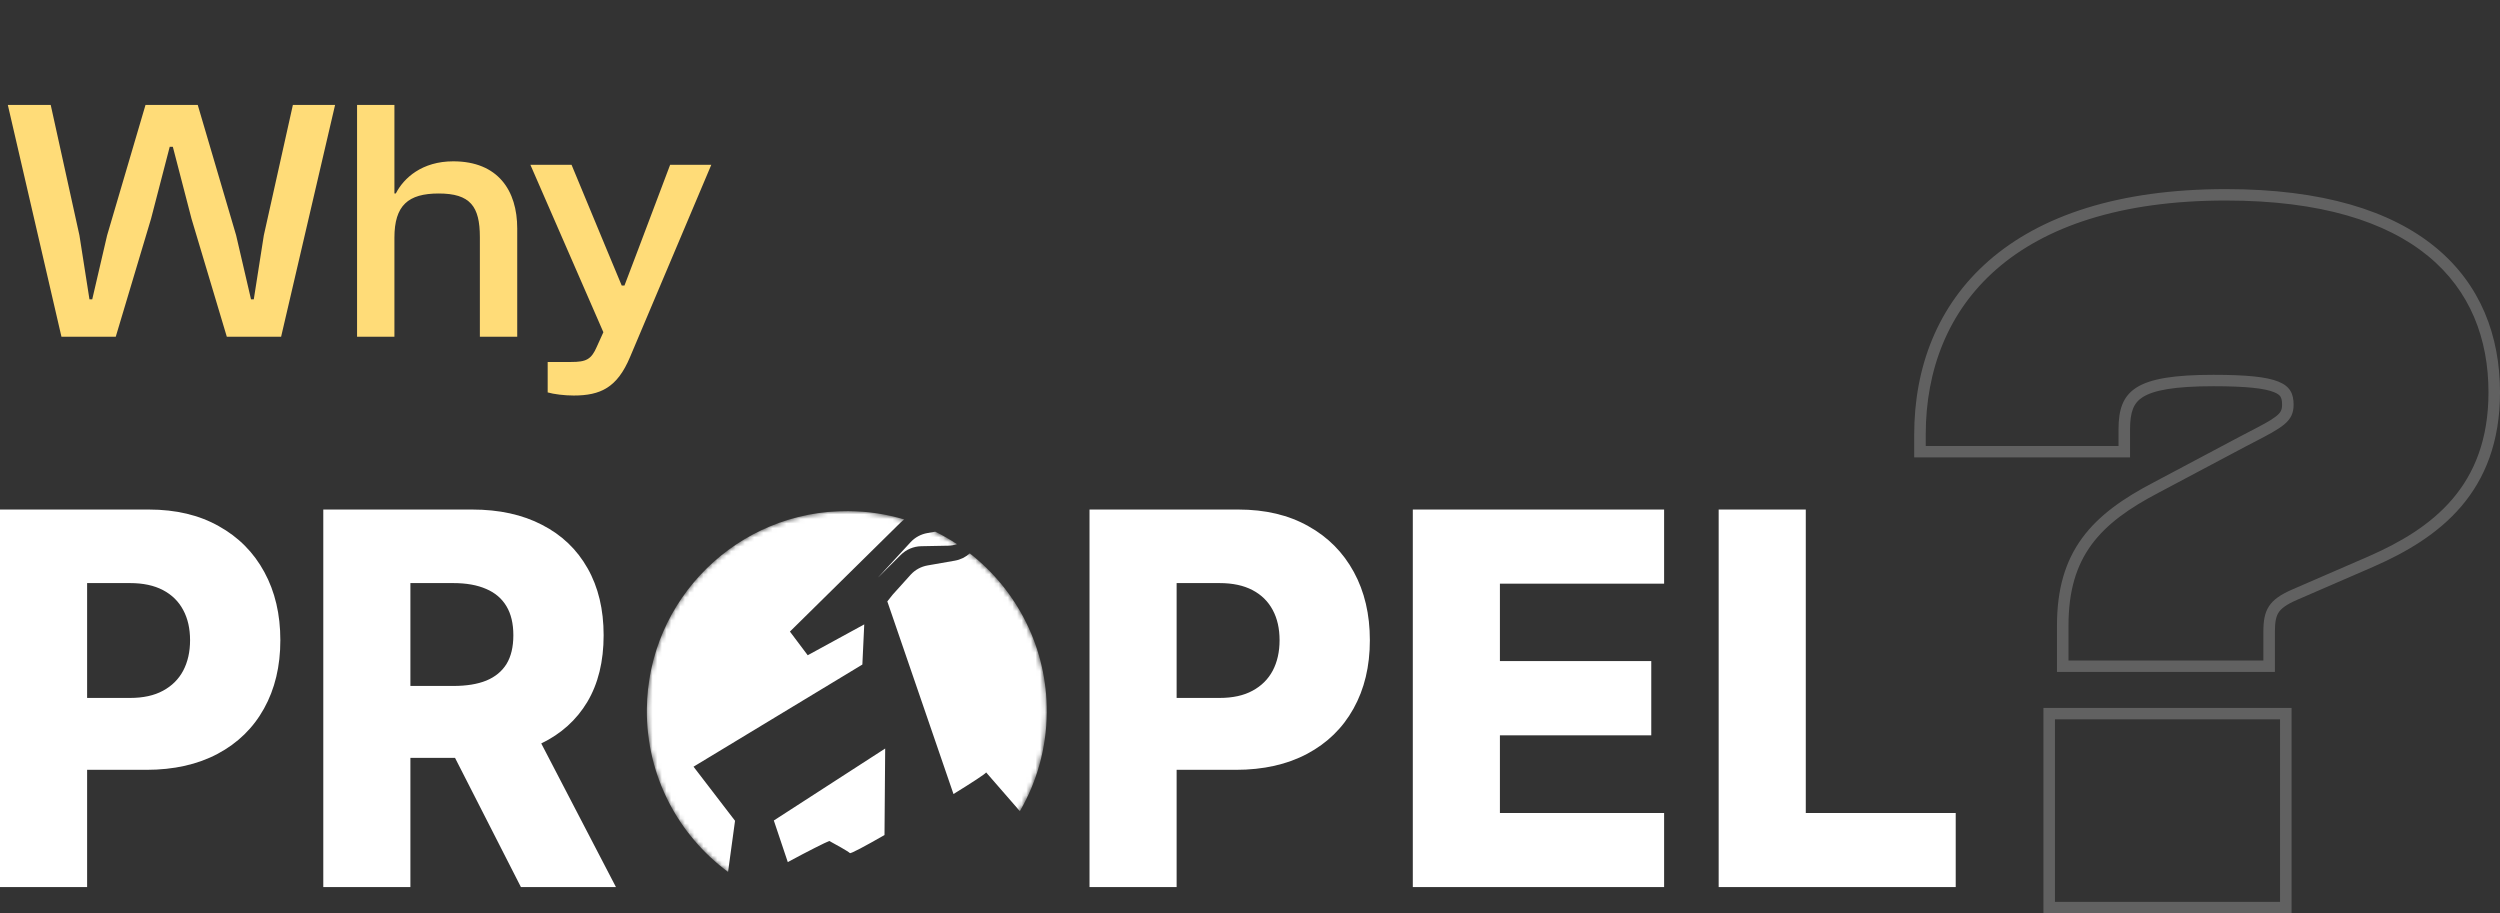<?xml version="1.0" encoding="UTF-8"?>
<svg xmlns="http://www.w3.org/2000/svg" width="542" height="198" viewBox="0 0 542 198" fill="none">
  <rect x="0" y="0" width="542" height="198" fill="#333333" stroke="none"/>
  <path fill-rule="evenodd" clip-rule="evenodd" d="M493.197 145.674H445.954V135.6C445.954 127.713 447.748 121.636 451.429 116.622C455.064 111.672 460.372 107.992 466.935 104.572L485.46 94.734L485.466 94.731C486.219 94.336 486.915 93.975 487.556 93.642C490.33 92.202 492.106 91.279 493.305 90.37C493.977 89.86 494.297 89.471 494.471 89.148C494.634 88.846 494.756 88.44 494.756 87.747C494.756 86.803 494.604 86.316 494.426 86.022C494.271 85.765 493.941 85.4 493.028 85.029C491.004 84.205 487.134 83.733 479.856 83.733C471.364 83.733 466.906 84.611 464.56 86.087C462.614 87.31 461.792 89.186 461.792 93.113V99.162H415V94.231C415 79.676 420.018 66.261 431.181 56.516C442.309 46.801 459.24 41 482.567 41C503.46 41 518.349 45.654 528.053 53.647C537.823 61.695 542 72.851 542 85.063C542 95.779 538.768 103.735 533.587 109.802C528.461 115.806 521.57 119.794 514.531 122.878L514.527 122.879L498.022 130.04C495.593 131.085 494.548 131.957 494.011 132.778C493.478 133.593 493.197 134.735 493.197 136.942V145.674ZM468.107 106.754C455.228 113.462 448.45 120.618 448.45 135.6V143.203H490.701V136.942C490.701 132.246 491.83 130.01 497.027 127.774L513.52 120.618C527.303 114.58 539.503 105.412 539.503 85.063C539.503 61.807 523.688 43.471 482.567 43.471C436.707 43.471 417.502 66.274 417.497 94.22C417.497 94.224 417.497 94.228 417.497 94.231V96.691H459.295V93.113C459.295 84.616 462.91 81.262 479.856 81.262C494.316 81.262 497.253 83.051 497.253 87.747C497.253 91.403 494.829 92.661 488.624 95.879C488 96.203 487.337 96.547 486.634 96.915L468.107 106.754ZM496.812 198H443.016V153.478H496.812V198ZM494.316 195.529V155.949H445.513V195.529H494.316Z" fill="white" fill-opacity="0.23"></path>
  <path d="M25.096 73H13.321L1.696 22.75H10.996L17.221 51.025L19.396 64.9H19.996L23.221 51.025L31.546 22.75H42.871L51.196 51.025L54.421 64.9H55.021L57.196 51.025L63.496 22.75H72.646L60.946 73H49.171L41.521 47.425L37.471 31.825H36.796L32.746 47.425L25.096 73ZM85.51 73H77.41V22.75H85.51V41.95H85.81C87.535 38.575 91.51 34.975 98.26 34.975C108.01 34.975 112.135 41.35 112.135 49.525V73H104.035V51.4C104.035 44.725 101.935 41.95 95.11 41.95C88.51 41.95 85.51 44.5 85.51 51.55V73ZM124.361 85.75C122.336 85.75 120.011 85.45 118.736 85.075V78.475H123.836C127.061 78.475 128.186 77.95 129.386 75.175L130.811 72.025L114.986 35.725H123.911L131.411 53.8L134.786 61.9H135.386L138.461 53.8L145.286 35.725H154.211L136.586 77.425C133.811 84.025 130.211 85.75 124.361 85.75Z" fill="#FFDC78"></path>
  <path fill-rule="evenodd" clip-rule="evenodd" d="M0 110.467V192.318H18.886V166.9H31.706C37.683 166.9 42.847 165.74 47.197 163.423C51.546 161.104 54.891 157.84 57.231 153.631C59.596 149.394 60.779 144.452 60.779 138.803C60.779 133.181 59.622 128.252 57.307 124.015C54.993 119.752 51.699 116.435 47.425 114.064C43.178 111.666 38.129 110.467 32.278 110.467H0ZM18.886 151.313H28.196C31.045 151.313 33.423 150.793 35.331 149.754C37.264 148.715 38.727 147.263 39.718 145.398C40.71 143.506 41.206 141.308 41.206 138.803C41.206 136.272 40.71 134.087 39.718 132.249C38.727 130.384 37.264 128.945 35.331 127.932C33.398 126.92 31.019 126.413 28.196 126.413H18.886V151.313ZM70.089 110.467V192.318H88.975V164.302H98.649L112.936 192.318H133.539L117.342 161.179C121.646 159.102 124.972 156.107 127.32 152.192C129.686 148.222 130.868 143.399 130.868 137.724C130.868 132.129 129.711 127.293 127.396 123.216C125.082 119.113 121.788 115.969 117.514 113.784C113.267 111.573 108.218 110.467 102.367 110.467H70.089ZM88.975 148.715H98.285C101.134 148.715 103.512 148.328 105.42 147.556C107.353 146.757 108.815 145.557 109.808 143.959C110.799 142.333 111.295 140.255 111.295 137.724C111.295 135.193 110.799 133.101 109.808 131.449C108.815 129.771 107.353 128.518 105.42 127.692C103.486 126.84 101.108 126.413 98.285 126.413H88.975V148.715ZM268.484 110.467H236.207V192.318H255.092V166.9H267.911C273.89 166.9 279.054 165.74 283.404 163.423C287.753 161.104 291.098 157.84 293.437 153.631C295.805 149.394 296.986 144.452 296.986 138.803C296.986 133.181 295.828 128.252 293.514 124.015C291.197 119.752 287.905 116.435 283.634 114.064C279.383 111.666 274.335 110.467 268.484 110.467ZM255.092 151.313H264.402C267.251 151.313 269.63 150.793 271.537 149.754C273.471 148.715 274.933 147.263 275.927 145.398C276.918 143.506 277.412 141.308 277.412 138.803C277.412 136.272 276.918 134.087 275.927 132.249C274.933 130.384 273.471 128.945 271.537 127.932C269.605 126.92 267.226 126.413 264.402 126.413H255.092V151.313ZM306.297 110.467H360.779V126.533H325.181V143.319H357.995V159.426H325.181V176.252H360.779V192.318H306.297V110.467ZM391.494 110.467H372.607V192.318H424V176.252H391.494V110.467Z" fill="white"></path>
  <mask id="mask0_60_331" style="mask-type:luminance" maskUnits="userSpaceOnUse" x="140" y="110" width="87" height="88">
    <ellipse cx="43.353" cy="43.352" rx="43.353" ry="43.352" transform="matrix(1 0.008 -0.008 1 140.575 110.466)" fill="white"></ellipse>
  </mask>
  <g mask="url(#mask0_60_331)">
    <path d="M183.928 110.802C188.136 110.834 192.198 111.467 196.036 112.615C195.756 112.816 195.491 113.039 195.245 113.284L171.256 136.926L175.114 142.057L187.368 135.367L186.961 144.073L150.356 166.218L159.356 177.946L157.841 189.034C147.068 181.07 140.124 168.24 140.236 153.817C140.424 129.875 159.985 110.617 183.928 110.802ZM191.76 181.039C187.584 183.429 184.44 185.12 184.258 184.948C183.812 184.528 181.097 183.023 179.795 182.322C178.925 182.65 175.275 184.48 170.791 186.9L167.766 177.883L191.907 162.278L191.76 181.039ZM210.255 119.97C220.501 127.975 227.05 140.48 226.94 154.487C226.879 162.28 224.763 169.576 221.114 175.867L213.798 167.46C213.622 167.791 210.68 169.701 206.715 172.147L192.37 130.386L193.538 128.916L197.458 124.567C198.418 123.526 199.701 122.83 201.105 122.585L207.017 121.551C208.231 121.34 209.356 120.784 210.255 119.97ZM202.776 115.266C204.403 116.069 205.97 116.973 207.473 117.967C206.85 118.177 206.195 118.295 205.528 118.308L199.738 118.418C198.069 118.449 196.464 119.125 195.288 120.304L190.43 125.138L190.426 125.127L197.409 117.549C198.37 116.509 199.653 115.812 201.057 115.567L202.776 115.266Z" fill="white"></path>
  </g>
</svg>
